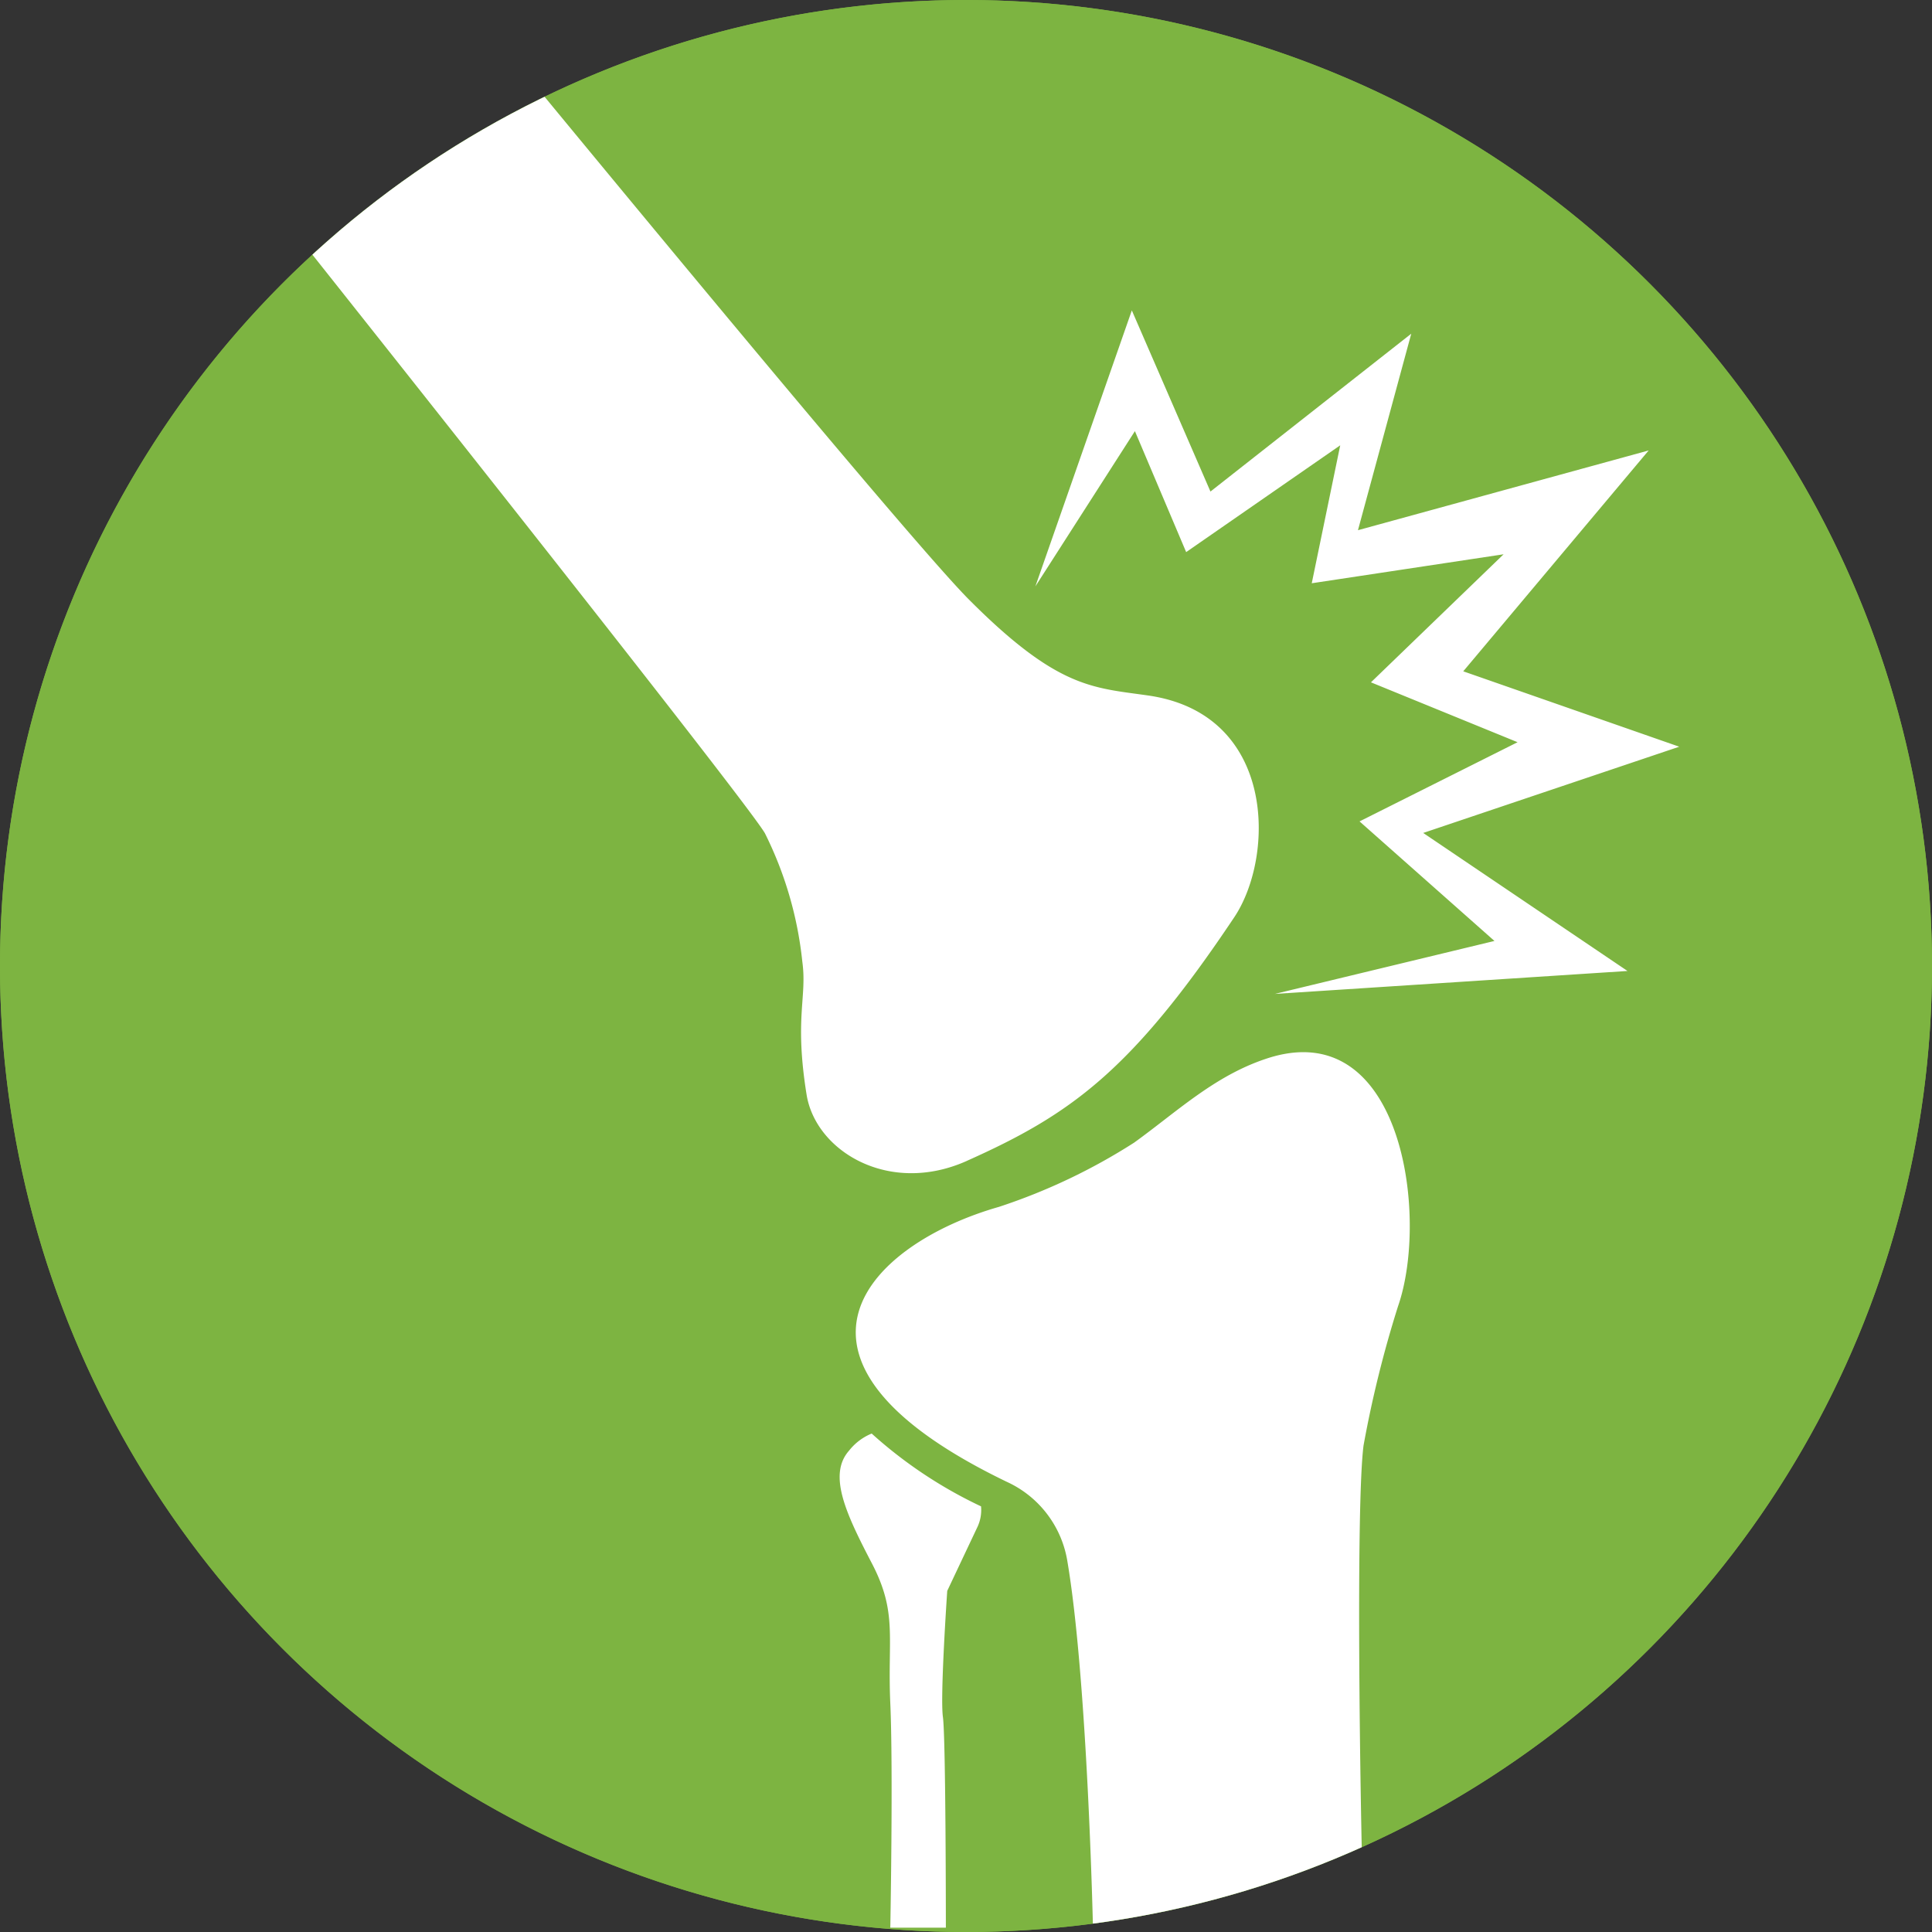<svg xmlns="http://www.w3.org/2000/svg" xmlns:xlink="http://www.w3.org/1999/xlink" width="172" height="172" viewBox="0 0 172 172"><rect x="0" y="0" width="172" height="172" fill="#333333" stroke="none"/><defs><clipPath id="a"><circle cx="86" cy="86" r="86" transform="translate(-10541 -12885.031)" fill="#7db441" stroke="#7db441" stroke-width="1"/></clipPath></defs><g transform="translate(10541 12885.031)"><circle cx="86" cy="86" r="86" transform="translate(-10541 -12885.031)" fill="#7db441"/><path d="M86,1A85.633,85.633,0,0,0,68.868,2.727,84.528,84.528,0,0,0,38.476,15.516a85.251,85.251,0,0,0-30.8,37.4A84.565,84.565,0,0,0,2.727,68.868a85.838,85.838,0,0,0,0,34.263,84.529,84.529,0,0,0,12.789,30.392,85.251,85.251,0,0,0,37.4,30.8,84.565,84.565,0,0,0,15.954,4.952,85.838,85.838,0,0,0,34.263,0,84.529,84.529,0,0,0,30.392-12.789,85.251,85.251,0,0,0,30.8-37.4,84.566,84.566,0,0,0,4.952-15.954,85.838,85.838,0,0,0,0-34.263,84.528,84.528,0,0,0-12.789-30.392,85.251,85.251,0,0,0-37.4-30.8,84.566,84.566,0,0,0-15.954-4.952A85.633,85.633,0,0,0,86,1m0-1A86,86,0,1,1,0,86,86,86,0,0,1,86,0Z" transform="translate(-10541 -12885.031)" fill="#7db441"/><g clip-path="url(#a)"><path d="M564.122,61.349l-8.863,13.824L563.847,50.6l7,16.127,17.877-14.054-4.745,17.495,25.881-7.1L593.353,82.731l19.229,6.712-22.794,7.678,18.186,12.288-31.395,2.043,19.552-4.716L584.12,96.093l14.069-7.05-13.054-5.331,11.81-11.4-17.08,2.58L582.4,62.61l-13.716,9.508ZM549.148,126.32c9.216-4.117,14.652-7.972,23.822-21.7,3.639-5.454,3.718-18.11-7.68-19.738-4.915-.706-8.031-.6-15.928-8.524C543.387,70.381,505.3,23.966,505.3,23.966L486.084,39.581s43.095,54.178,45.093,57.557a33.238,33.238,0,0,1,3.333,11.426c.444,3.2-.723,4.963.383,11.859.814,5.037,7.342,8.985,14.255,5.9m35.326,67.735c-.338-11.7-.675-37.062,0-42.393a100.468,100.468,0,0,1,3.073-12.409c2.781-7.987.385-26.112-11.766-22.026-4.608,1.535-7.941,4.731-11.734,7.465a52.974,52.974,0,0,1-12.026,5.714c-11.381,3.24-22.149,13.47.706,24.484a9.433,9.433,0,0,1,5.361,6.942c1.812,10.535,2.3,32.746,2.3,32.746h24.084v-.522Zm-45.8-41.947c-1.905,2.151-.277,5.606,2.028,10.03s1.381,6.589,1.643,12.472,0,19.967,0,19.967h4.946s0-16.9-.262-18.753.385-11.229.385-11.229,1.4-2.965,2.656-5.621a3.553,3.553,0,0,0,.353-1.905,39.924,39.924,0,0,1-9.736-6.481,4.942,4.942,0,0,0-2.013,1.52" transform="translate(-11004.084 -12907.997)" fill="#fff"/></g></g></svg>